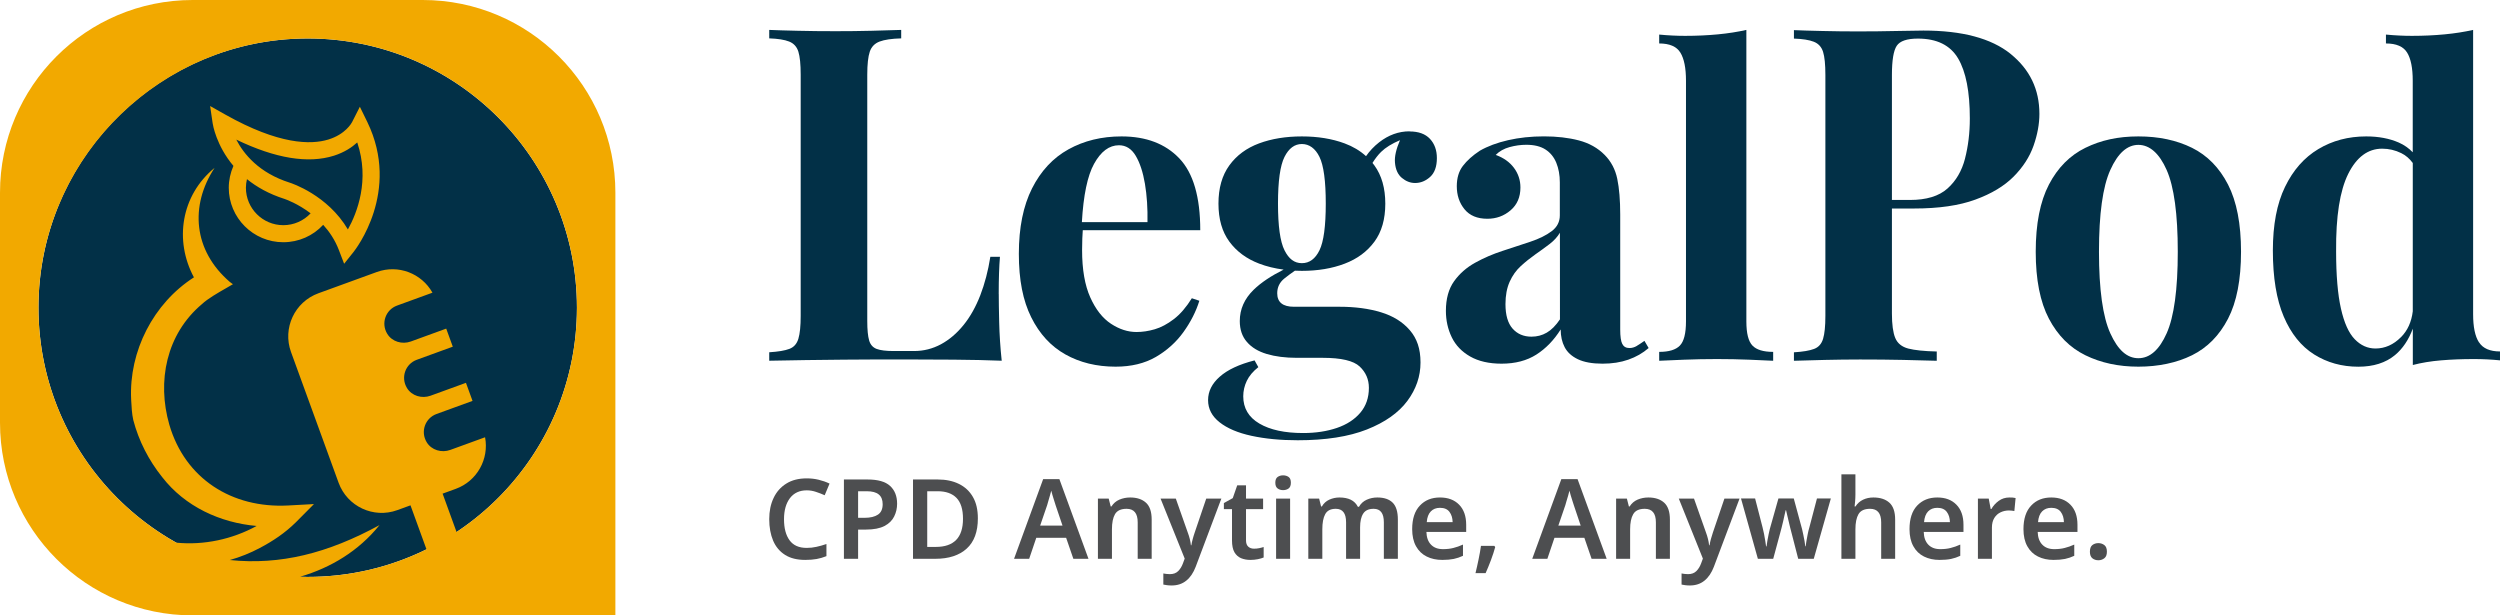 <svg width="585" height="144" viewBox="0 0 585 144" fill="none" xmlns="http://www.w3.org/2000/svg">
<g clip-path="url(#clip0_326_1855)">
<path d="M188.788 114.739C187.088 114.739 185.779 115.349 184.849 116.559C183.929 117.779 183.459 119.419 183.459 121.499C183.459 123.599 183.889 125.239 184.759 126.429C185.629 127.619 186.959 128.209 188.768 128.209C189.548 128.209 190.308 128.129 191.048 127.959C191.798 127.799 192.577 127.579 193.387 127.299V130.139C192.627 130.449 191.858 130.669 191.088 130.809C190.318 130.949 189.428 131.019 188.428 131.019C186.519 131.019 184.939 130.629 183.699 129.839C182.449 129.049 181.52 127.939 180.91 126.509C180.31 125.079 180 123.399 180 121.479C180 119.609 180.34 117.949 181.02 116.529C181.69 115.099 182.689 113.969 183.999 113.159C185.299 112.339 186.899 111.939 188.788 111.939C189.728 111.939 190.648 112.039 191.558 112.259C192.467 112.479 193.327 112.779 194.117 113.159L192.977 115.889C192.317 115.589 191.638 115.329 190.938 115.099C190.238 114.859 189.518 114.739 188.788 114.739Z" fill="#4D4E50"/>
<path d="M203.005 112.199C205.415 112.199 207.174 112.699 208.274 113.699C209.374 114.709 209.924 116.099 209.924 117.859C209.924 118.919 209.704 119.909 209.244 120.839C208.794 121.769 208.044 122.509 206.974 123.079C205.905 123.639 204.465 123.919 202.645 123.919H200.796V130.759H197.476V112.199H203.005ZM202.805 114.949H200.796V121.169H202.305C203.655 121.169 204.705 120.919 205.445 120.419C206.175 119.929 206.544 119.119 206.544 117.989C206.544 116.969 206.245 116.209 205.635 115.709C205.025 115.199 204.085 114.949 202.805 114.949Z" fill="#4D4E50"/>
<path d="M228.82 121.299C228.82 124.429 227.95 126.799 226.2 128.379C224.451 129.969 222.001 130.759 218.862 130.759H213.643V112.199H219.412C221.321 112.199 222.981 112.539 224.391 113.239C225.801 113.929 226.89 114.949 227.66 116.289C228.44 117.629 228.82 119.299 228.82 121.299ZM225.341 121.399C225.341 119.179 224.831 117.549 223.821 116.509C222.801 115.469 221.331 114.949 219.412 114.949H216.972V127.979H218.972C223.221 127.979 225.341 125.789 225.341 121.399Z" fill="#4D4E50"/>
<path d="M251.165 130.759L249.476 125.849H242.487L240.827 130.759H237.288L244.097 112.119H247.896L254.705 130.759H251.165ZM247.006 118.199C246.936 117.959 246.836 117.629 246.696 117.209C246.556 116.799 246.426 116.369 246.296 115.929C246.166 115.489 246.066 115.119 245.996 114.819C245.906 115.169 245.806 115.569 245.666 116.019C245.546 116.469 245.416 116.889 245.296 117.289C245.176 117.689 245.086 117.989 245.037 118.199L243.397 122.989H248.626L247.006 118.199Z" fill="#4D4E50"/>
<path d="M264.453 116.41C266.032 116.41 267.262 116.82 268.152 117.63C269.052 118.44 269.492 119.76 269.492 121.58V130.76H266.222V122.23C266.222 120.12 265.353 119.06 263.623 119.06C262.303 119.06 261.403 119.48 260.913 120.31C260.433 121.14 260.194 122.33 260.194 123.87V130.76H256.914V116.67H259.434L259.904 118.51H260.084C260.533 117.79 261.153 117.25 261.943 116.91C262.733 116.58 263.573 116.41 264.453 116.41Z" fill="#4D4E50"/>
<path d="M271.571 116.67H275.14L277.94 124.62C278.13 125.13 278.29 125.62 278.41 126.11C278.53 126.59 278.62 127.09 278.67 127.59H278.78C278.84 127.15 278.95 126.68 279.09 126.16C279.23 125.64 279.38 125.13 279.56 124.62L282.259 116.67H285.798L279.789 132.63C279.25 134.04 278.52 135.12 277.59 135.87C276.66 136.62 275.53 137 274.171 137C273.741 137 273.371 136.98 273.061 136.93C272.741 136.89 272.471 136.84 272.221 136.79V134.19C272.411 134.23 272.641 134.26 272.911 134.3C273.181 134.33 273.461 134.35 273.761 134.35C274.571 134.35 275.22 134.11 275.7 133.63C276.17 133.16 276.54 132.56 276.8 131.85L277.22 130.71L271.571 116.67Z" fill="#4D4E50"/>
<path d="M293.437 128.39C293.837 128.39 294.227 128.36 294.617 128.28C295.007 128.2 295.366 128.11 295.696 128V130.45C295.346 130.6 294.897 130.74 294.347 130.85C293.797 130.96 293.207 131.02 292.607 131.02C291.807 131.02 291.077 130.89 290.417 130.62C289.768 130.35 289.248 129.88 288.858 129.23C288.478 128.57 288.288 127.65 288.288 126.47V119.14H286.388V117.71L288.468 116.56L289.508 113.57H291.567V116.67H295.566V119.14H291.567V126.44C291.567 127.1 291.737 127.59 292.087 127.91C292.427 128.23 292.877 128.39 293.437 128.39Z" fill="#4D4E50"/>
<path d="M300.245 111.23C300.745 111.23 301.175 111.36 301.535 111.61C301.885 111.86 302.065 112.31 302.065 112.95C302.065 113.59 301.885 114.041 301.535 114.301C301.175 114.561 300.745 114.691 300.245 114.691C299.745 114.691 299.316 114.561 298.966 114.301C298.606 114.041 298.426 113.59 298.426 112.95C298.426 112.31 298.606 111.86 298.966 111.61C299.316 111.36 299.745 111.23 300.245 111.23ZM301.885 116.671V130.761H298.606V116.671H301.885Z" fill="#4D4E50"/>
<path d="M322.291 116.41C323.881 116.41 325.08 116.82 325.89 117.63C326.7 118.44 327.1 119.76 327.1 121.58V130.76H323.821V122.21C323.821 120.11 323.031 119.06 321.431 119.06C320.291 119.06 319.472 119.43 318.992 120.18C318.502 120.92 318.262 122.01 318.262 123.43V130.76H314.982V122.21C314.982 120.11 314.183 119.06 312.573 119.06C311.373 119.06 310.553 119.48 310.103 120.31C309.644 121.14 309.424 122.33 309.424 123.87V130.76H306.144V116.67H308.674L309.134 118.51H309.324C309.733 117.79 310.323 117.25 311.073 116.91C311.823 116.58 312.613 116.41 313.423 116.41C314.482 116.41 315.372 116.59 316.092 116.94C316.812 117.3 317.362 117.85 317.742 118.59H318.002C318.432 117.83 319.042 117.28 319.821 116.93C320.601 116.58 321.421 116.41 322.291 116.41Z" fill="#4D4E50"/>
<path d="M336.948 116.41C338.838 116.41 340.337 116.97 341.437 118.1C342.537 119.22 343.087 120.79 343.087 122.8V124.47H333.778C333.818 125.75 334.168 126.74 334.848 127.44C335.518 128.15 336.458 128.5 337.658 128.5C338.558 128.5 339.367 128.41 340.097 128.22C340.827 128.04 341.567 127.78 342.337 127.43V130.06C341.637 130.39 340.917 130.63 340.177 130.79C339.427 130.94 338.538 131.02 337.498 131.02C336.128 131.02 334.908 130.76 333.849 130.23C332.779 129.7 331.949 128.9 331.349 127.82C330.749 126.75 330.449 125.41 330.449 123.82C330.449 121.41 331.049 119.57 332.249 118.31C333.439 117.04 335.008 116.41 336.948 116.41ZM336.948 118.83C336.068 118.83 335.348 119.11 334.808 119.67C334.258 120.23 333.949 121.07 333.859 122.18H339.917C339.897 121.21 339.647 120.41 339.177 119.78C338.698 119.14 337.958 118.83 336.948 118.83Z" fill="#4D4E50"/>
<path d="M349.875 128.03C349.625 128.95 349.295 129.96 348.885 131.06C348.465 132.16 348.055 133.18 347.636 134.11H345.266C345.516 133.11 345.756 132.02 345.996 130.85C346.236 129.68 346.426 128.64 346.546 127.74H349.685L349.875 128.03Z" fill="#4D4E50"/>
<path d="M372.431 130.759L370.741 125.849H363.742L362.083 130.759H358.543L365.352 112.119H369.151L375.96 130.759H372.431ZM368.271 118.199C368.201 117.959 368.091 117.629 367.951 117.209C367.811 116.799 367.681 116.369 367.552 115.929C367.422 115.489 367.322 115.119 367.252 114.819C367.172 115.169 367.062 115.569 366.932 116.019C366.802 116.469 366.672 116.889 366.552 117.289C366.432 117.689 366.342 117.989 366.292 118.199L364.652 122.989H369.881L368.271 118.199Z" fill="#4D4E50"/>
<path d="M385.708 116.41C387.288 116.41 388.517 116.82 389.417 117.63C390.307 118.44 390.757 119.76 390.757 121.58V130.76H387.478V122.23C387.478 120.12 386.608 119.06 384.878 119.06C383.558 119.06 382.659 119.48 382.179 120.31C381.689 121.14 381.449 122.33 381.449 123.87V130.76H378.169V116.67H380.689L381.159 118.51H381.339C381.789 117.79 382.409 117.25 383.198 116.91C383.988 116.58 384.828 116.41 385.708 116.41Z" fill="#4D4E50"/>
<path d="M392.836 116.67H396.396L399.205 124.62C399.395 125.13 399.545 125.62 399.665 126.11C399.795 126.59 399.875 127.09 399.925 127.59H400.035C400.105 127.15 400.205 126.68 400.345 126.16C400.485 125.64 400.635 125.13 400.815 124.62L403.514 116.67H407.053L401.045 132.63C400.505 134.04 399.775 135.12 398.845 135.87C397.925 136.62 396.786 137 395.436 137C394.996 137 394.626 136.98 394.316 136.93C394.006 136.89 393.726 136.84 393.486 136.79V134.19C393.676 134.23 393.906 134.26 394.176 134.3C394.436 134.33 394.726 134.35 395.016 134.35C395.826 134.35 396.476 134.11 396.956 133.63C397.425 133.16 397.795 132.56 398.055 131.85L398.475 130.71L392.836 116.67Z" fill="#4D4E50"/>
<path d="M419.221 124.701C419.131 124.371 419.031 123.961 418.901 123.471C418.781 122.971 418.661 122.461 418.531 121.921C418.401 121.381 418.281 120.891 418.181 120.441C418.071 119.991 417.991 119.641 417.941 119.401H417.841C417.791 119.641 417.711 119.991 417.601 120.441C417.501 120.891 417.391 121.391 417.271 121.931C417.141 122.481 417.021 123.001 416.891 123.491C416.762 123.991 416.652 124.401 416.562 124.731L414.932 130.761H411.343L407.393 116.641H410.693L412.432 123.381C412.552 123.841 412.672 124.361 412.782 124.921C412.892 125.491 412.992 126.031 413.072 126.561C413.152 127.091 413.212 127.521 413.262 127.851H413.372C413.402 127.541 413.472 127.111 413.562 126.571C413.662 126.041 413.762 125.511 413.862 125.001C413.962 124.491 414.052 124.101 414.122 123.841L416.152 116.641H419.741L421.691 123.841C421.761 124.161 421.851 124.561 421.961 125.071C422.071 125.571 422.17 126.081 422.26 126.591C422.34 127.101 422.4 127.511 422.41 127.821H422.52C422.55 127.551 422.61 127.151 422.7 126.631C422.79 126.111 422.89 125.551 423.01 124.961C423.13 124.371 423.26 123.841 423.4 123.381L425.17 116.641H428.419L424.42 130.761H420.781L419.221 124.701Z" fill="#4D4E50"/>
<path d="M434.168 115.71C434.168 116.26 434.138 116.8 434.098 117.33C434.058 117.86 434.018 118.25 433.978 118.51H434.188C434.638 117.8 435.228 117.28 435.958 116.93C436.688 116.58 437.487 116.41 438.377 116.41C439.967 116.41 441.217 116.82 442.116 117.63C443.016 118.44 443.466 119.76 443.466 121.58V130.76H440.197V122.23C440.197 120.12 439.327 119.06 437.597 119.06C436.278 119.06 435.378 119.48 434.888 120.31C434.408 121.14 434.168 122.33 434.168 123.87V130.76H430.889V111H434.168V115.71Z" fill="#4D4E50"/>
<path d="M453.324 116.41C455.214 116.41 456.703 116.97 457.803 118.1C458.903 119.22 459.453 120.79 459.453 122.8V124.47H450.155C450.185 125.75 450.545 126.74 451.215 127.44C451.894 128.15 452.824 128.5 454.024 128.5C454.924 128.5 455.744 128.41 456.463 128.22C457.193 128.04 457.943 127.78 458.703 127.43V130.06C458.013 130.39 457.293 130.63 456.543 130.79C455.804 130.94 454.904 131.02 453.864 131.02C452.494 131.02 451.285 130.76 450.215 130.23C449.155 129.7 448.315 128.9 447.725 127.82C447.125 126.75 446.825 125.41 446.825 123.82C446.825 121.41 447.425 119.57 448.615 118.31C449.815 117.04 451.385 116.41 453.324 116.41ZM453.324 118.83C452.434 118.83 451.724 119.11 451.175 119.67C450.635 120.23 450.315 121.07 450.225 122.18H456.283C456.263 121.21 456.024 120.41 455.544 119.78C455.064 119.14 454.324 118.83 453.324 118.83Z" fill="#4D4E50"/>
<path d="M470.221 116.41C470.441 116.41 470.691 116.42 470.96 116.43C471.23 116.45 471.46 116.49 471.65 116.54L471.36 119.58C471.19 119.55 470.98 119.52 470.74 119.49C470.5 119.46 470.281 119.45 470.091 119.45C469.391 119.45 468.741 119.59 468.141 119.88C467.531 120.16 467.041 120.61 466.671 121.2C466.301 121.8 466.111 122.55 466.111 123.45V130.76H462.832V116.67H465.362L465.822 119.11H465.981C466.401 118.37 466.971 117.73 467.701 117.2C468.421 116.67 469.261 116.41 470.221 116.41Z" fill="#4D4E50"/>
<path d="M479.989 116.41C481.878 116.41 483.378 116.97 484.478 118.1C485.577 119.22 486.127 120.79 486.127 122.8V124.47H476.819C476.859 125.75 477.209 126.74 477.889 127.44C478.559 128.15 479.499 128.5 480.698 128.5C481.598 128.5 482.408 128.41 483.138 128.22C483.868 128.04 484.608 127.78 485.377 127.43V130.06C484.678 130.39 483.958 130.63 483.218 130.79C482.468 130.94 481.578 131.02 480.538 131.02C479.169 131.02 477.949 130.76 476.889 130.23C475.819 129.7 474.99 128.9 474.39 127.82C473.79 126.75 473.49 125.41 473.49 123.82C473.49 121.41 474.09 119.57 475.29 118.31C476.479 117.04 478.049 116.41 479.989 116.41ZM479.989 118.83C479.109 118.83 478.399 119.11 477.849 119.67C477.299 120.23 476.989 121.07 476.899 122.18H482.958C482.938 121.21 482.688 120.41 482.218 119.78C481.738 119.14 480.998 118.83 479.989 118.83Z" fill="#4D4E50"/>
<path d="M489.037 129.1C489.037 128.37 489.227 127.85 489.607 127.55C489.996 127.25 490.456 127.09 491.016 127.09C491.546 127.09 492.016 127.25 492.416 127.55C492.816 127.85 493.016 128.37 493.016 129.1C493.016 129.81 492.816 130.32 492.416 130.63C492.016 130.94 491.546 131.1 491.016 131.1C490.456 131.1 489.996 130.94 489.607 130.63C489.227 130.32 489.037 129.81 489.037 129.1Z" fill="#4D4E50"/>
<path d="M233.7 68.79C233.7 65.23 233.8 62.33 233.99 60.09H231.74C231.22 63.39 230.43 66.38 229.39 69.09C228.34 71.79 227.04 74.12 225.47 76.06C223.9 78 222.14 79.5 220.18 80.56C218.22 81.61 216.13 82.14 213.91 82.14H209.11C207.35 82.14 206.02 81.98 205.14 81.65C204.26 81.32 203.67 80.66 203.38 79.67C203.09 78.68 202.94 77.17 202.94 75.12V17.48C202.94 15.04 203.14 13.25 203.53 12.09C203.92 10.94 204.69 10.15 205.83 9.72C206.97 9.29 208.66 9.04 210.88 8.98V7C209.05 7.07 206.75 7.13 203.97 7.2C201.19 7.27 198.37 7.3 195.49 7.3C192.35 7.3 189.4 7.27 186.62 7.2C183.84 7.14 181.64 7.07 180 7V8.98C182.03 9.05 183.58 9.29 184.66 9.72C185.74 10.15 186.46 10.94 186.82 12.09C187.18 13.24 187.36 15.04 187.36 17.48V73.93C187.36 76.3 187.18 78.08 186.82 79.27C186.46 80.46 185.76 81.25 184.71 81.64C183.66 82.04 182.1 82.3 180 82.43V84.41C182.68 84.35 185.52 84.3 188.53 84.26C191.54 84.23 194.51 84.2 197.45 84.16C200.39 84.13 203.14 84.11 205.68 84.11H211.95C215.22 84.11 218.94 84.13 223.13 84.16C227.31 84.19 231.07 84.28 234.4 84.41C234.07 81.31 233.88 78.31 233.81 75.41C233.74 72.51 233.71 70.3 233.71 68.79H233.7Z" fill="#023047"/>
<path d="M253.38 53.87H280.86C280.86 46.09 279.23 40.49 275.96 37.06C272.69 33.63 268.18 31.92 262.43 31.92C257.79 31.92 253.66 32.93 250.03 34.94C246.4 36.95 243.56 40 241.5 44.08C239.44 48.17 238.41 53.27 238.41 59.4C238.41 65.53 239.37 70.34 241.3 74.23C243.23 78.12 245.89 81.02 249.29 82.93C252.69 84.84 256.61 85.8 261.05 85.8C264.71 85.8 267.85 85.04 270.46 83.53C273.07 82.01 275.23 80.07 276.93 77.7C278.63 75.33 279.87 72.89 280.65 70.38L278.89 69.79C277.58 71.9 276.18 73.53 274.67 74.68C273.17 75.83 271.68 76.62 270.21 77.05C268.74 77.48 267.32 77.69 265.95 77.69C263.92 77.69 261.93 77.05 259.97 75.76C258.01 74.47 256.39 72.42 255.12 69.58C253.85 66.75 253.21 63.06 253.21 58.51C253.21 57.59 253.23 56.7 253.26 55.84C253.29 55.16 253.32 54.5 253.37 53.86L253.38 53.87ZM261.84 33.99C263.47 33.99 264.78 34.81 265.76 36.46C266.74 38.11 267.46 40.3 267.92 43.03C268.38 45.77 268.57 48.75 268.51 51.98H253.16C253.52 45.67 254.47 41.12 256.01 38.34C257.61 35.44 259.55 33.99 261.84 33.99Z" fill="#023047"/>
<path d="M329.83 30.73C327.28 30.73 324.91 31.59 322.72 33.3C321.51 34.251 320.49 35.331 319.65 36.541C318.25 35.27 316.58 34.27 314.63 33.55C311.69 32.461 308.36 31.921 304.63 31.921C300.9 31.921 297.57 32.461 294.63 33.55C291.69 34.641 289.37 36.35 287.67 38.691C285.97 41.031 285.12 44.011 285.12 47.641C285.12 51.27 285.97 54.23 287.67 56.541C289.37 58.85 291.69 60.56 294.63 61.681C296.4 62.361 298.32 62.821 300.37 63.09C297.39 64.581 295.05 66.15 293.35 67.811C291.19 69.921 290.11 72.361 290.11 75.13C290.11 77.111 290.66 78.74 291.78 80.02C292.89 81.311 294.44 82.24 296.44 82.841C298.43 83.43 300.77 83.731 303.45 83.731H309.53C313.84 83.731 316.72 84.41 318.16 85.76C319.6 87.111 320.32 88.781 320.32 90.751C320.32 93.061 319.65 95.001 318.31 96.581C316.97 98.16 315.14 99.35 312.82 100.14C310.5 100.93 307.87 101.33 304.93 101.33C300.62 101.33 297.2 100.59 294.69 99.111C292.17 97.63 290.92 95.501 290.92 92.731C290.92 91.481 291.2 90.27 291.75 89.121C292.3 87.971 293.2 86.9 294.45 85.91L293.57 84.331C289.97 85.251 287.26 86.52 285.43 88.141C283.6 89.751 282.69 91.581 282.69 93.63C282.69 95.68 283.59 97.4 285.39 98.82C287.19 100.24 289.67 101.29 292.84 101.98C296.01 102.67 299.62 103.02 303.67 103.02C310.2 103.02 315.6 102.18 319.85 100.5C324.1 98.82 327.25 96.591 329.31 93.831C331.37 91.061 332.4 88.061 332.4 84.831C332.4 81.6 331.57 79.21 329.9 77.27C328.23 75.331 325.98 73.93 323.14 73.07C320.3 72.21 317.08 71.781 313.48 71.781H302.79C300.18 71.781 298.87 70.731 298.87 68.621C298.87 67.24 299.41 66.1 300.49 65.21C301.28 64.561 302.13 63.941 303.01 63.34C303.55 63.37 304.1 63.38 304.65 63.38C308.38 63.38 311.71 62.821 314.65 61.7C317.59 60.581 319.91 58.87 321.61 56.56C323.31 54.251 324.16 51.291 324.16 47.66C324.16 44.031 323.31 41.05 321.61 38.711C321.47 38.511 321.31 38.321 321.16 38.13C321.78 37.13 322.45 36.261 323.18 35.541C324.22 34.52 325.69 33.611 327.6 32.8C326.7 34.891 326.3 36.63 326.42 38.02C326.55 39.641 327.09 40.84 328.04 41.63C328.99 42.42 330.02 42.821 331.13 42.821C332.44 42.821 333.61 42.34 334.66 41.391C335.7 40.441 336.23 38.971 336.23 36.99C336.23 35.151 335.69 33.651 334.61 32.49C333.53 31.34 331.95 30.761 329.86 30.761L329.83 30.73ZM308.76 58.56C307.78 60.571 306.41 61.581 304.64 61.581C302.87 61.581 301.58 60.581 300.57 58.56C299.56 56.55 299.05 52.91 299.05 47.641C299.05 42.37 299.56 38.73 300.57 36.721C301.58 34.711 302.94 33.7 304.64 33.7C306.34 33.7 307.78 34.711 308.76 36.721C309.74 38.73 310.23 42.37 310.23 47.641C310.23 52.91 309.74 56.55 308.76 58.56Z" fill="#023047"/>
<path d="M383.01 80.95C382.45 81.28 381.88 81.44 381.29 81.44C380.51 81.44 379.95 81.13 379.62 80.5C379.29 79.87 379.13 78.74 379.13 77.09V50.2C379.13 46.84 378.9 44.06 378.44 41.85C377.98 39.64 377 37.78 375.5 36.26C373.87 34.61 371.84 33.48 369.42 32.85C367 32.22 364.29 31.91 361.28 31.91C358.27 31.91 355.48 32.21 352.9 32.8C350.32 33.39 348.11 34.22 346.28 35.27C344.58 36.39 343.26 37.58 342.31 38.83C341.36 40.08 340.89 41.66 340.89 43.58C340.89 45.69 341.49 47.49 342.7 48.97C343.91 50.45 345.69 51.19 348.04 51.19C350.13 51.19 351.94 50.53 353.48 49.21C355.02 47.89 355.78 46.11 355.78 43.87C355.78 42.16 355.27 40.62 354.26 39.27C353.25 37.92 351.82 36.91 350 36.25C350.85 35.39 351.93 34.78 353.24 34.42C354.55 34.06 355.85 33.88 357.16 33.88C358.99 33.88 360.48 34.24 361.62 34.97C362.76 35.7 363.61 36.73 364.17 38.08C364.72 39.43 365 40.96 365 42.68V50.39C365 51.91 364.36 53.14 363.09 54.1C361.82 55.06 360.15 55.88 358.09 56.57C356.03 57.26 353.87 57.97 351.62 58.7C349.37 59.43 347.22 60.35 345.2 61.47C343.17 62.59 341.52 64.04 340.25 65.82C338.98 67.6 338.34 69.91 338.34 72.74C338.34 74.98 338.8 77.04 339.71 78.92C340.62 80.8 342.06 82.3 344.02 83.42C345.98 84.54 348.43 85.1 351.37 85.1C354.57 85.1 357.28 84.39 359.51 82.97C361.73 81.55 363.63 79.59 365.2 77.09C365.2 78.67 365.51 80.06 366.13 81.24C366.75 82.43 367.78 83.37 369.22 84.06C370.66 84.75 372.59 85.1 375 85.1C377.22 85.1 379.23 84.79 381.03 84.16C382.83 83.53 384.41 82.63 385.78 81.44L384.8 79.76C384.15 80.22 383.54 80.62 382.99 80.95H383.01ZM365.03 74.73C364.05 76.18 363.02 77.22 361.94 77.84C360.86 78.47 359.67 78.78 358.36 78.78C356.53 78.78 355.06 78.15 353.95 76.9C352.84 75.65 352.28 73.74 352.28 71.17C352.28 69.13 352.61 67.38 353.26 65.93C353.91 64.48 354.78 63.26 355.86 62.27C356.94 61.28 358.07 60.38 359.24 59.55C360.42 58.73 361.53 57.92 362.57 57.13C363.61 56.34 364.43 55.45 365.02 54.46L365.03 74.73Z" fill="#023047"/>
<path d="M408.65 75.22V7C406.62 7.46 404.4 7.81 401.98 8.04C399.56 8.27 397.01 8.39 394.33 8.39C392.37 8.39 390.34 8.29 388.25 8.09V10.17C390.67 10.17 392.32 10.88 393.2 12.3C394.08 13.72 394.52 15.91 394.52 18.87V75.22C394.52 77.99 394.05 79.87 393.1 80.86C392.15 81.85 390.53 82.34 388.25 82.34V84.42C389.56 84.36 391.5 84.27 394.08 84.17C396.66 84.07 399.23 84.02 401.78 84.02C404.33 84.02 406.84 84.07 409.33 84.17C411.81 84.27 413.68 84.35 414.92 84.42V82.34C412.63 82.34 411.01 81.85 410.07 80.86C409.12 79.87 408.65 77.99 408.65 75.22Z" fill="#023047"/>
<path d="M470.46 12.591C465.95 8.971 459.15 7.151 450.07 7.151C448.83 7.151 446.74 7.181 443.8 7.251C440.86 7.321 437.82 7.351 434.68 7.351C431.94 7.351 429.17 7.321 426.4 7.251C423.62 7.191 421.42 7.121 419.78 7.051V9.031C421.81 9.101 423.36 9.341 424.44 9.771C425.52 10.201 426.24 10.991 426.6 12.141C426.96 13.291 427.14 15.091 427.14 17.531V73.941C427.14 76.311 426.96 78.091 426.6 79.281C426.24 80.471 425.54 81.261 424.49 81.651C423.44 82.051 421.88 82.311 419.78 82.441V84.421C421.94 84.361 424.35 84.291 427.03 84.221C429.71 84.161 432.45 84.121 435.26 84.121C438.79 84.121 442.15 84.151 445.36 84.221C448.56 84.291 451.18 84.351 453.2 84.421V82.251C450.26 82.181 448.04 81.951 446.53 81.561C445.03 81.161 444.01 80.341 443.49 79.091C442.97 77.841 442.71 75.931 442.71 73.361V48.791H447.91C453.66 48.791 458.43 48.101 462.22 46.711C466.01 45.331 469 43.531 471.19 41.321C473.38 39.111 474.93 36.711 475.85 34.101C476.76 31.501 477.22 29.011 477.22 26.641C477.22 20.911 474.97 16.231 470.46 12.601V12.591ZM459.82 37.101C459.07 40.001 457.7 42.341 455.7 44.121C453.71 45.901 450.78 46.791 446.93 46.791H442.71V17.531C442.71 14.101 443.09 11.831 443.84 10.711C444.59 9.591 446.24 9.031 448.79 9.031C453.23 9.031 456.37 10.581 458.2 13.681C460.03 16.781 460.94 21.461 460.94 27.721C460.94 31.081 460.56 34.211 459.81 37.111L459.82 37.101Z" fill="#023047"/>
<path d="M512.93 34.59C509.33 32.81 505.15 31.92 500.38 31.92C495.61 31.92 491.61 32.81 487.98 34.59C484.35 36.37 481.51 39.24 479.45 43.19C477.39 47.14 476.36 52.38 476.36 58.91C476.36 65.44 477.39 70.66 479.45 74.58C481.51 78.5 484.35 81.35 487.98 83.13C491.61 84.91 495.74 85.8 500.38 85.8C505.02 85.8 509.33 84.91 512.93 83.13C516.52 81.35 519.33 78.5 521.36 74.58C523.39 70.66 524.4 65.44 524.4 58.91C524.4 52.38 523.39 47.15 521.36 43.19C519.33 39.24 516.52 36.37 512.93 34.59ZM507 77.99C505.27 81.88 503.06 83.82 500.38 83.82C497.7 83.82 495.58 81.88 493.81 77.99C492.05 74.1 491.16 67.74 491.16 58.91C491.16 50.08 492.04 43.7 493.81 39.78C495.57 35.86 497.76 33.9 500.38 33.9C503 33.9 505.27 35.86 507 39.78C508.73 43.7 509.6 50.08 509.6 58.91C509.6 67.74 508.73 74.1 507 77.99Z" fill="#023047"/>
<path d="M580.08 80.11C579.16 78.69 578.71 76.5 578.71 73.54V7C576.68 7.46 574.46 7.81 572.04 8.04C569.62 8.27 567.07 8.39 564.39 8.39C562.43 8.39 560.4 8.29 558.31 8.09V10.17C560.73 10.17 562.38 10.88 563.26 12.3C564.14 13.72 564.58 15.91 564.58 18.87V35.63C563.64 34.66 562.55 33.9 561.3 33.35C559.11 32.4 556.58 31.92 553.7 31.92C549.52 31.92 545.78 32.91 542.48 34.89C539.18 36.87 536.58 39.82 534.69 43.74C532.79 47.66 531.85 52.62 531.85 58.62C531.85 64.95 532.7 70.11 534.4 74.09C536.1 78.08 538.47 81.03 541.51 82.94C544.55 84.85 548 85.81 551.85 85.81C555.38 85.81 558.24 84.9 560.43 83.09C562.23 81.6 563.61 79.53 564.6 76.91V85.41C566.63 84.88 568.83 84.52 571.22 84.32C573.61 84.12 576.17 84.02 578.92 84.02C580.95 84.02 582.97 84.12 585 84.32V82.24C582.65 82.24 581.01 81.53 580.1 80.11H580.08ZM561.84 78.88C560.08 80.66 558.08 81.55 555.86 81.55C554.03 81.55 552.41 80.83 551.01 79.38C549.6 77.93 548.53 75.54 547.78 72.21C547.03 68.88 546.65 64.42 546.65 58.81C546.58 50.64 547.53 44.59 549.49 40.67C551.45 36.75 554.1 34.79 557.43 34.79C559 34.79 560.48 35.14 561.89 35.83C562.95 36.35 563.84 37.12 564.59 38.14V72.84C564.29 75.32 563.38 77.34 561.85 78.88H561.84Z" fill="#023047"/>
<path d="M72.002 135C106.796 135 135.002 106.794 135.002 72C135.002 37.206 106.796 9 72.002 9C37.208 9 9.002 37.206 9.002 72C9.002 106.794 37.208 135 72.002 135Z" fill="#023047"/>
<path fill-rule="evenodd" clip-rule="evenodd" d="M103.571 115.512L106.835 124.49C123.808 113.203 135 93.912 135 72C135 36.883 106.267 8.477 71.028 9.008C38.02 9.505 10.673 35.894 9.076 68.868C7.868 93.797 21.165 115.725 41.25 126.983L41.255 126.984C47.701 127.623 54.357 126.195 60.055 123.075C51.546 122.334 43.297 118.551 37.955 111.648C34.801 107.714 32.465 103.171 31.187 98.286C30.861 96.819 30.784 95.305 30.707 93.811C30.701 93.691 30.695 93.571 30.689 93.451C30.148 82.177 35.908 70.963 45.378 64.9C40.755 56.308 42.347 45.715 50.213 39.28C44.387 48.144 45.227 58.618 53.782 65.974C54.071 66.222 54.511 66.5 54.511 66.5C54.035 66.786 53.487 67.099 52.905 67.432C50.952 68.55 48.612 69.89 47.268 71.151C38.89 78.196 36.703 89.238 39.626 99.395C43.315 112.007 54.244 118.967 67.384 118.284L73.467 117.952L69.216 122.233C66.687 124.724 63.879 126.601 60.776 128.238C58.542 129.428 56.188 130.36 53.765 131.047C65.584 132.26 76.653 129.5 88.806 122.873C83.917 128.944 77.399 132.858 70.218 134.955C70.385 134.96 70.552 134.966 70.719 134.971C71.144 134.986 71.57 135 72 135C81.979 135 91.41 132.671 99.795 128.541L96.054 118.248L92.978 119.368C87.411 121.394 81.255 118.523 79.229 112.957L68.098 82.373C66.071 76.806 68.942 70.65 74.509 68.624L88.178 63.649C93.191 61.824 98.671 63.979 101.194 68.489L92.902 71.507C90.28 72.461 89.084 75.597 90.618 78.118C91.742 79.965 94.106 80.647 96.139 79.907L104.414 76.895L105.953 81.123L97.519 84.193C94.898 85.147 93.702 88.283 95.235 90.803C96.36 92.651 98.724 93.332 100.756 92.593L109.032 89.581L110.571 93.809L102.136 96.879C99.515 97.833 98.319 100.969 99.852 103.489C100.977 105.337 103.341 106.018 105.373 105.278L113.506 102.318C114.473 107.395 111.66 112.568 106.647 114.392L103.571 115.512ZM45.09 0H98.909C123.812 0 144 20.188 144 45.091V144H45.09C20.187 144 0 123.813 0 98.91V45.091C0 20.188 20.187 0 45.09 0ZM84.207 24.981L84.207 24.98L84.197 24.96L84.207 24.981ZM82.377 28.59L84.207 24.981L85.968 28.581C93.819 44.821 83.167 58.42 82.707 58.99L80.526 61.721L79.276 58.461C78.376 56.12 77.066 54.191 75.625 52.611C73.255 55.181 69.904 56.681 66.284 56.681C59.252 56.681 53.531 50.961 53.531 43.931C53.531 42.17 53.921 40.431 54.621 38.821C50.59 34.031 49.81 29.171 49.76 28.84L49.17 24.811L52.721 26.811C65.273 33.88 72.745 33.891 76.796 32.66C80.847 31.428 82.276 28.778 82.373 28.597L82.377 28.59ZM57.542 43.941C57.542 48.761 61.463 52.691 66.293 52.691C68.764 52.691 71.055 51.66 72.685 49.92C69.677 47.632 66.88 46.654 66.605 46.558C66.593 46.554 66.586 46.551 66.584 46.55C62.923 45.391 60.042 43.74 57.792 41.92C57.632 42.581 57.542 43.261 57.542 43.941ZM67.784 42.74C68.184 42.861 76.656 45.62 81.407 53.691C83.587 49.77 86.558 42.151 83.597 33.331C82.367 34.461 80.597 35.651 78.146 36.431C72.115 38.34 64.443 37.081 55.291 32.67C57.022 36.031 60.592 40.461 67.784 42.74Z" fill="#F2A900"/>
</g>
<defs>
<clipPath id="clip0_326_1855">
<rect width="585" height="144" fill="white"/>
</clipPath>
</defs>
</svg>
